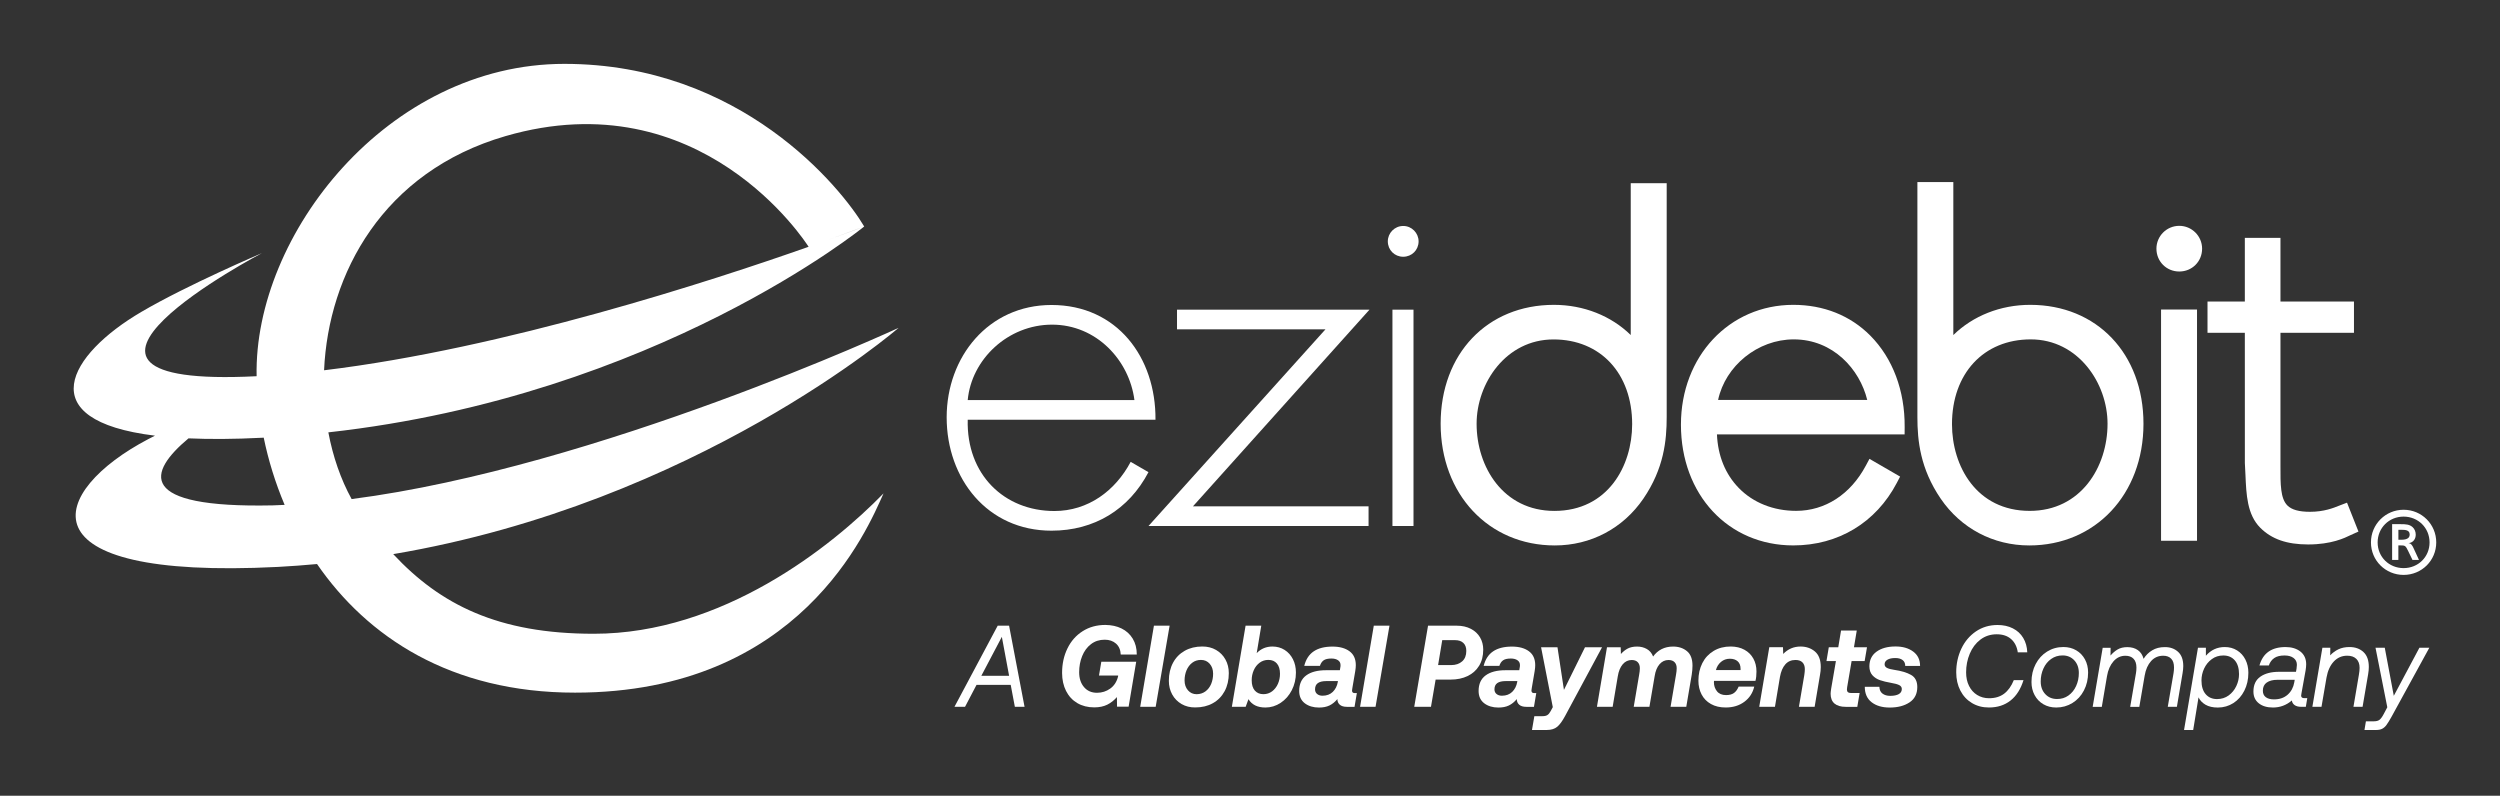 <?xml version="1.0" encoding="utf-8"?>
<!-- Generator: Adobe Illustrator 26.3.1, SVG Export Plug-In . SVG Version: 6.00 Build 0)  -->
<svg version="1.1" id="Layer_1" xmlns="http://www.w3.org/2000/svg" xmlns:xlink="http://www.w3.org/1999/xlink" x="0px" y="0px"
	 viewBox="0 0 912.84 290.54" style="enable-background:new 0 0 912.84 290.54;" xml:space="preserve">
<rect x="0" y="0" width="912.84" height="290.54" fill="#333333" stroke="none"/>
<style type="text/css">
	.st0{fill:#FFFFFF;}
	.st1{fill:#FFFFFF;}
</style>
<g>
	<g>
		<path class="st0" d="M99.57,184.53c-50.09,1.05-45.53-12.11-30.74-24.47c7.7,0.34,16.56,0.31,26.82-0.22
			c0.22-0.01,0.43-0.03,0.64-0.04c1.68,8.17,4.21,16.45,7.64,24.55C102.48,184.41,101.01,184.5,99.57,184.53 M184.57,49.7
			c71.35-20.73,109.61,38.74,110.68,40.41c-35.46,12.5-111.2,37.17-176.92,45.09C119.9,99.98,139.82,62.7,184.57,49.7
			 M143.58,202.33c110.81-18.73,184.53-82.62,184.53-82.62s-110.04,50.95-199.72,62.52c-3.97-7.22-6.83-15.5-8.5-24.36
			C239.81,144.58,315.55,82.7,315.55,82.7s-4.82,1.87-13.21,4.89l13.21-4.89c-8.42-14.21-45-59.38-109.49-59.38
			S92.64,85.77,93.7,137.37c-92.72,4.68,1.95-44.95,1.95-44.95s-27.23,11.6-44.08,21.49c-26.48,15.54-40.67,39.59,5.02,45.17
			c-0.85,0.43-1.7,0.85-2.46,1.26c-35.97,18.88-48.05,51.53,47.38,46.66c4.81-0.25,9.55-0.62,14.25-1.05
			c18.3,26.55,48.74,46.96,94.2,46.96c82.08,0,106.71-59.52,112.65-72.75c-19.01,19.52-58.91,51.25-105.81,51.25
			C181.88,231.43,160.75,220.75,143.58,202.33"/>
		<path class="st1" d="M414.22,146.07c-1.88-14.53-13.85-27.53-30.09-27.53c-16.07,0-29.41,12.65-30.78,27.53H414.22z
			 M353.35,153.25c-0.51,20.01,13.34,33.34,31.64,33.34c12.3,0,22.23-7.35,27.86-17.95l6.5,3.76c-7.18,13.68-19.83,21.37-35.4,21.37
			c-23.42,0-38.29-18.98-38.29-41.38c0-22.05,15.22-41.03,38.29-41.03c23.94,0,38.14,19.15,37.96,41.89H353.35z"/>
		<polygon class="st1" points="499.71,184.88 499.71,192.07 419.35,192.07 483.98,120.25 429.77,120.25 429.77,113.07 
			500.05,113.07 435.59,184.88 		"/>
		<path class="st1" d="M516.12,192.07h-7.69v-78.99h7.69V192.07z M517.98,88.13c0,3.15-2.47,5.62-5.62,5.62
			c-3.15,0-5.62-2.46-5.62-5.62c0-3.02,2.46-5.62,5.62-5.62C515.51,82.5,517.98,85.11,517.98,88.13"/>
		<path class="st1" d="M795.73,82.46c-4.6,0-8.34,3.74-8.34,8.34c0,4.68,3.67,8.34,8.34,8.34c4.68,0,8.34-3.66,8.34-8.34
			C804.07,86.2,800.32,82.46,795.73,82.46"/>
		<rect x="789.08" y="113.02" class="st1" width="13.13" height="84.43"/>
		<path class="st1" d="M681.79,146.02h-54.45c2.66-12.43,14.45-22.1,27.63-22.1C669.33,123.93,679.04,134.81,681.79,146.02
			 M654.79,111.31c-23.38,0-41.02,18.81-41.02,43.75c0,25.55,17.25,44.09,41.02,44.09c16.41,0,30.19-8.32,37.8-22.82l1.21-2.31
			l-11.19-6.48l-1.33,2.48c-5.59,10.5-14.87,16.51-25.46,16.51c-8.25,0-15.68-2.96-20.92-8.34c-4.92-5.04-7.65-11.76-7.98-19.57
			h68.52l0.02-2.69c0.1-13.27-4.35-25.13-12.54-33.38C675.62,115.2,665.89,111.31,654.79,111.31"/>
		<path class="st1" d="M769.54,154.72c0,15.81-9.76,31.82-28.4,31.82c-19.51,0-28.4-16.41-28.4-31.65
			c0-18.52,11.56-30.97,28.75-30.97C758.81,123.93,769.54,139.91,769.54,154.72 M741.3,111.31c-10.87,0-20.91,4.03-28.07,11.03
			V66.48h-13.12v85.82c0,8.55,1.01,18.78,8.51,29.78c7.41,10.86,19.2,17.08,32.34,17.08c24.16,0,41.7-18.68,41.7-44.43
			C782.66,129.16,765.65,111.31,741.3,111.31"/>
		<path class="st1" d="M595.96,154.9c0,15.24-8.89,31.65-28.4,31.65c-18.64,0-28.4-16.01-28.4-31.82
			c0-14.81,10.73-30.79,28.07-30.79C584.41,123.93,595.96,136.38,595.96,154.9 M595.45,122.34c-7.14-7-17.19-11.03-28.06-11.03
			c-24.35,0-41.36,17.85-41.36,43.41c0,25.75,17.53,44.44,41.69,44.44c13.14,0,24.92-6.23,32.34-17.09
			c7.5-10.99,8.51-21.22,8.51-29.77V66.9h-13.13V122.34z"/>
		<path class="st1" d="M856.98,183.54l-3.11,1.19c-1.72,0.7-5.29,2.15-10.4,2.15c-4.01,0-6.7-0.75-8.26-2.31
			c-2.56-2.56-2.55-7.78-2.53-14.4v-48.65h26.84v-11.41h-26.84V86.85h-13.01v23.26h-13.63v11.41h13.63l0.01,47.58
			c0.1,1.43,0.16,2.89,0.22,4.36c0.3,7.09,0.6,14.44,5.41,19.25c4.16,4.16,9.71,6.09,17.48,6.09c8.51,0,13.36-2.37,15.44-3.39
			l2.93-1.32L856.98,183.54z"/>
		<path class="st1" d="M876.77,193.45h-1.03v3.63c1.52,0,4.12,0.21,4.12-1.95C879.86,193.45,878.02,193.45,876.77,193.45
			 M880.88,204.45l-1.62-3.36c-0.92-1.9-1.09-1.95-2.93-1.95h-0.6v5.31h-2.28v-13.06h3.19c1.74,0,3.15,0.06,4.29,1.09
			c0.76,0.7,1.14,1.68,1.14,2.76c0,1.4-0.76,2.87-2.65,3.09c0.98,0,1.52,1.08,1.79,1.68l2.05,4.45H880.88z M877.64,188.63
			c-5.31,0-9.48,4.12-9.48,9.43c0,5.31,4.17,9.38,9.48,9.38c5.31,0,9.48-4.06,9.48-9.38C887.12,192.74,882.94,188.63,877.64,188.63
			 M877.64,209.92c-6.61,0-11.92-5.25-11.92-11.87c0-6.61,5.31-11.92,11.92-11.92c6.61,0,11.92,5.31,11.92,11.92
			C889.56,204.67,884.25,209.92,877.64,209.92"/>
	</g>
</g>
<g>
	<g>
		<path class="st1" d="M374.1,258.08h-3.54l-1.51-8h-12.49l-4.19,8h-3.86l15.79-29.63h4.15L374.1,258.08z M365.81,232.53
			l-7.49,14.22h10.14L365.81,232.53z"/>
		<path class="st1" d="M409.52,229.48c1.72,0.84,3.08,2.08,4.07,3.7c0.99,1.63,1.49,3.56,1.49,5.82h-5.86
			c-0.08-1.72-0.66-3.05-1.73-4c-1.08-0.95-2.45-1.42-4.13-1.42c-1.93,0-3.6,0.54-5.01,1.63c-1.41,1.08-2.48,2.54-3.21,4.35
			c-0.74,1.82-1.1,3.79-1.1,5.9c0,2.23,0.59,4.04,1.77,5.42c1.18,1.39,2.76,2.08,4.74,2.08c1.79,0,3.4-0.51,4.82-1.52
			c1.43-1.02,2.38-2.48,2.87-4.4l0.04-0.38h-7l0.85-5.04h12.74l-2.77,16.42h-4.23l-0.04-3.51c-1.03,1.18-2.2,2.11-3.52,2.77
			s-2.91,0.99-4.78,0.99c-2.33,0-4.39-0.52-6.16-1.56c-1.78-1.05-3.14-2.52-4.11-4.43c-0.96-1.91-1.45-4.1-1.45-6.58
			c0-3.31,0.65-6.29,1.96-8.96c1.3-2.67,3.14-4.76,5.54-6.28c2.38-1.52,5.15-2.29,8.3-2.29
			C405.83,228.21,407.8,228.63,409.52,229.48z"/>
		<path class="st1" d="M416.33,258.08l5.01-29.63h5.73l-5.09,29.63H416.33z"/>
		<path class="st1" d="M431.43,257.07c-1.46-0.85-2.6-2.01-3.42-3.5c-0.81-1.48-1.22-3.14-1.22-4.97c0-2.51,0.51-4.71,1.53-6.61
			c1.01-1.89,2.45-3.35,4.29-4.38c1.84-1.03,3.97-1.55,6.39-1.55c1.9,0,3.58,0.42,5.04,1.27c1.46,0.84,2.6,2.01,3.42,3.49
			c0.82,1.48,1.22,3.14,1.22,4.97c0,2.51-0.51,4.71-1.53,6.6c-1.02,1.89-2.45,3.35-4.3,4.38c-1.84,1.03-3.97,1.54-6.39,1.54
			C434.58,258.34,432.9,257.92,431.43,257.07z M440.14,252.46c0.92-0.68,1.62-1.59,2.1-2.73c0.47-1.14,0.71-2.39,0.71-3.74
			c0-1.47-0.42-2.67-1.24-3.62c-0.83-0.94-1.89-1.41-3.19-1.41c-1.22,0-2.29,0.34-3.19,1.03c-0.91,0.7-1.6,1.61-2.08,2.75
			c-0.48,1.15-0.72,2.38-0.72,3.71c0,1.46,0.42,2.67,1.25,3.62c0.82,0.94,1.88,1.41,3.15,1.41
			C438.15,253.47,439.22,253.13,440.14,252.46z"/>
		<path class="st1" d="M469.06,237.31c1.29,0.82,2.29,1.94,3.03,3.38c0.73,1.44,1.1,3.06,1.1,4.87c0,2.36-0.51,4.52-1.51,6.47
			c-1.01,1.95-2.36,3.48-4.07,4.61c-1.71,1.13-3.57,1.7-5.57,1.7c-2.88,0-4.94-1.01-6.18-3.05l-1.02,2.79h-5.04l5.01-29.63h5.73
			l-1.67,10.03c1.55-1.61,3.47-2.41,5.78-2.41C466.29,236.08,467.77,236.49,469.06,237.31z M464.48,252.44
			c0.92-0.69,1.63-1.61,2.14-2.75c0.5-1.14,0.75-2.36,0.75-3.66c0-1.64-0.38-2.89-1.14-3.77c-0.76-0.87-1.79-1.31-3.1-1.31
			c-1.2,0-2.26,0.34-3.19,1.03c-0.94,0.7-1.65,1.61-2.15,2.75c-0.51,1.15-0.75,2.36-0.75,3.67c0,1.63,0.39,2.89,1.15,3.76
			c0.77,0.87,1.82,1.31,3.12,1.31C462.5,253.47,463.56,253.12,464.48,252.44z"/>
		<path class="st1" d="M495.44,253.05l-0.85,5.04h-2.77c-1.16,0-2.04-0.26-2.62-0.78c-0.58-0.52-0.87-1.2-0.87-2.01v-0.04
			c-0.87,1.04-1.83,1.82-2.89,2.33c-1.06,0.51-2.33,0.76-3.82,0.76c-2.09,0-3.82-0.52-5.19-1.56c-1.36-1.05-2.05-2.54-2.05-4.49
			c0-2.54,0.86-4.44,2.57-5.69c1.71-1.26,4.12-1.89,7.24-1.89h5.04l0.13-0.8c0.08-0.34,0.12-0.69,0.12-1.06
			c0-0.77-0.3-1.36-0.91-1.78c-0.61-0.42-1.42-0.63-2.42-0.63c-1.3,0-2.26,0.23-2.87,0.68c-0.61,0.45-1.05,1.11-1.32,1.99h-5.73
			c0.59-2.37,1.74-4.14,3.45-5.29c1.71-1.16,4-1.74,6.88-1.74c2.57,0,4.64,0.56,6.18,1.7c1.54,1.13,2.31,2.82,2.31,5.08
			c0,0.59-0.06,1.31-0.2,2.15l-1.06,6.23c-0.08,0.37-0.12,0.66-0.12,0.89c0,0.62,0.32,0.93,0.98,0.93H495.44z M486.65,252.63
			c0.95-0.93,1.56-2.13,1.83-3.6l0.04-0.34h-4.24c-1.38,0-2.41,0.25-3.09,0.74c-0.68,0.49-1.02,1.25-1.02,2.27
			c0,0.73,0.26,1.3,0.77,1.71c0.51,0.42,1.17,0.62,1.96,0.62C484.46,254.03,485.7,253.55,486.65,252.63z"/>
		<path class="st1" d="M496.61,258.08l5.01-29.63h5.73l-5.09,29.63H496.61z"/>
		<path class="st1" d="M531.9,228.46c1.98,0,3.7,0.39,5.16,1.15c1.46,0.76,2.58,1.8,3.36,3.13c0.77,1.32,1.16,2.81,1.16,4.45
			c0,2.31-0.5,4.28-1.51,5.92c-1.01,1.63-2.4,2.88-4.19,3.74c-1.79,0.86-3.83,1.29-6.14,1.29h-5.54l-1.7,9.95h-6.11l5.04-29.63
			H531.9z M526.61,233.75l-1.51,9.1h4.72c1.7,0,3.06-0.46,4.07-1.36s1.51-2.17,1.51-3.81c0-1.27-0.36-2.24-1.08-2.92
			c-0.72-0.68-1.73-1.02-3.03-1.02H526.61z"/>
		<path class="st1" d="M560.95,253.05l-0.85,5.04h-2.77c-1.16,0-2.04-0.26-2.62-0.78c-0.58-0.52-0.87-1.2-0.87-2.01v-0.04
			c-0.87,1.04-1.83,1.82-2.89,2.33c-1.06,0.51-2.33,0.76-3.82,0.76c-2.09,0-3.82-0.52-5.19-1.56c-1.36-1.05-2.05-2.54-2.05-4.49
			c0-2.54,0.86-4.44,2.57-5.69c1.71-1.26,4.12-1.89,7.24-1.89h5.04l0.13-0.8c0.08-0.34,0.12-0.69,0.12-1.06
			c0-0.77-0.3-1.36-0.91-1.78s-1.42-0.63-2.42-0.63c-1.3,0-2.26,0.23-2.87,0.68c-0.61,0.45-1.05,1.11-1.32,1.99h-5.73
			c0.59-2.37,1.74-4.14,3.45-5.29c1.71-1.16,4-1.74,6.88-1.74c2.57,0,4.64,0.56,6.18,1.7c1.54,1.13,2.31,2.82,2.31,5.08
			c0,0.59-0.06,1.31-0.2,2.15l-1.06,6.23c-0.08,0.37-0.12,0.66-0.12,0.89c0,0.62,0.32,0.93,0.98,0.93H560.95z M552.16,252.63
			c0.95-0.93,1.56-2.13,1.83-3.6l0.04-0.34h-4.24c-1.38,0-2.41,0.25-3.09,0.74c-0.68,0.49-1.02,1.25-1.02,2.27
			c0,0.73,0.26,1.3,0.77,1.71c0.51,0.42,1.17,0.62,1.96,0.62C549.96,254.03,551.21,253.55,552.16,252.63z"/>
		<path class="st1" d="M562.7,236.33h5.99l2.36,15.58l7.69-15.58h6.23l-13.47,25.05c-1.01,1.89-1.98,3.22-2.91,4
			c-0.94,0.77-2.19,1.16-3.76,1.16h-5.45l0.86-5.04h3.01c0.73,0,1.32-0.13,1.74-0.4c0.44-0.27,0.84-0.75,1.22-1.46l0.77-1.44
			L562.7,236.33z"/>
		<path class="st1" d="M615.96,237.75c1.36,1.11,2.03,2.88,2.03,5.31c0,1.01-0.09,2.11-0.28,3.3l-1.99,11.72h-5.74l2-11.76
			c0.16-0.85,0.24-1.63,0.24-2.33c0-0.93-0.25-1.67-0.77-2.2c-0.51-0.53-1.25-0.8-2.2-0.8c-1.3,0-2.4,0.51-3.29,1.54
			c-0.9,1.03-1.5,2.49-1.79,4.38l-1.91,11.17h-5.73l1.99-11.76c0.16-0.85,0.25-1.63,0.25-2.33c0-0.93-0.26-1.67-0.77-2.2
			c-0.51-0.53-1.25-0.8-2.2-0.8c-1.3,0-2.41,0.53-3.3,1.58c-0.89,1.06-1.49,2.52-1.79,4.38l-1.87,11.13h-5.74l3.67-21.75h5
			l0.08,2.46c0.78-0.87,1.63-1.54,2.54-2.01c0.91-0.46,2.03-0.7,3.36-0.7c1.33,0,2.52,0.3,3.56,0.89c1.05,0.6,1.82,1.51,2.3,2.75
			c0.82-1.15,1.84-2.05,3.07-2.69c1.23-0.63,2.64-0.95,4.21-0.95C612.91,236.08,614.6,236.63,615.96,237.75z"/>
		<path class="st1" d="M636.96,237.25c1.41,0.77,2.49,1.84,3.25,3.22c0.76,1.36,1.14,2.94,1.14,4.71c0,1.36-0.12,2.5-0.37,3.43
			h-15.13c-0.03,0.11-0.04,0.27-0.04,0.46c0,1.29,0.37,2.41,1.12,3.34c0.75,0.93,1.85,1.39,3.31,1.39c1.22,0,2.19-0.25,2.89-0.76
			c0.7-0.51,1.27-1.28,1.71-2.33h5.7c-0.55,2.31-1.75,4.16-3.62,5.54c-1.87,1.39-4.14,2.08-6.8,2.08c-2.09,0-3.88-0.42-5.39-1.27
			c-1.51-0.85-2.65-2.01-3.42-3.5c-0.77-1.48-1.16-3.15-1.16-5.01c0-2.4,0.48-4.54,1.44-6.44c0.96-1.89,2.34-3.37,4.13-4.44
			c1.79-1.08,3.87-1.61,6.23-1.61C633.88,236.08,635.55,236.47,636.96,237.25z M635.54,244.67v-0.46c0-1.21-0.35-2.13-1.06-2.75
			c-0.71-0.62-1.65-0.93-2.85-0.93c-1.25,0-2.33,0.39-3.24,1.16c-0.91,0.77-1.53,1.77-1.85,2.98H635.54z"/>
		<path class="st1" d="M662.69,237.88c1.42,1.2,2.14,3.1,2.14,5.69c0,0.96-0.1,1.93-0.29,2.92l-1.95,11.59h-5.74l1.96-11.55
			c0.13-0.84,0.2-1.58,0.2-2.2c0-1.07-0.3-1.9-0.88-2.48c-0.58-0.58-1.43-0.87-2.54-0.87c-1.52,0-2.76,0.53-3.7,1.6
			c-0.96,1.08-1.6,2.6-1.96,4.57l-1.83,10.92h-5.74l3.67-21.75h5l0.08,2.46c1.73-1.8,3.85-2.71,6.35-2.71
			C659.53,236.08,661.27,236.68,662.69,237.88z"/>
		<path class="st1" d="M670.36,241.37h-3.45l0.85-5.04h3.46l1.01-6.09h5.74l-1.02,6.09h4.76l-0.86,5.04h-4.76l-1.63,9.56l-0.08,0.85
			c0,0.42,0.12,0.74,0.37,0.95c0.25,0.21,0.65,0.32,1.22,0.32h3.05l-0.85,5.04h-4.24c-1.79,0-3.15-0.4-4.09-1.2
			c-0.94-0.81-1.41-2-1.41-3.58c0-0.39,0.07-1.01,0.2-1.86L670.36,241.37z"/>
		<path class="st1" d="M698.56,237.9c1.68,1.24,2.53,2.99,2.53,5.25h-5.42c0-0.94-0.32-1.65-0.96-2.14
			c-0.63-0.49-1.53-0.74-2.66-0.74c-1.22,0-2.18,0.2-2.87,0.61c-0.7,0.41-1.04,0.96-1.04,1.67c0,0.6,0.3,1.04,0.9,1.34
			c0.59,0.3,1.48,0.53,2.64,0.7c2.55,0.37,4.59,0.98,6.11,1.84c1.52,0.86,2.28,2.34,2.28,4.42c0,2.48-0.94,4.35-2.83,5.61
			c-1.89,1.26-4.29,1.89-7.23,1.89c-2.76,0-4.97-0.65-6.63-1.95c-1.66-1.29-2.48-3.17-2.48-5.63h5.33c0.03,1.1,0.4,1.93,1.13,2.48
			c0.72,0.55,1.66,0.83,2.83,0.83c1.35,0,2.4-0.22,3.13-0.64c0.73-0.42,1.1-1.04,1.1-1.86c0-0.62-0.31-1.1-0.94-1.42
			c-0.63-0.32-1.61-0.6-2.97-0.82c-1.6-0.28-2.96-0.61-4.07-0.99c-1.11-0.39-2.03-0.98-2.76-1.8s-1.1-1.91-1.1-3.26
			c0-2.29,0.87-4.07,2.6-5.33c1.74-1.27,4.05-1.91,6.92-1.91C694.72,236.04,696.88,236.66,698.56,237.9z"/>
		<path class="st1" d="M720.04,256.71c-1.82-1.09-3.23-2.6-4.24-4.55c-1.01-1.95-1.51-4.18-1.51-6.69c0-3.1,0.63-5.97,1.87-8.61
			c1.25-2.64,3.02-4.73,5.31-6.3c2.29-1.56,4.93-2.35,7.91-2.35c2.12,0,3.98,0.41,5.59,1.23c1.61,0.82,2.88,1.98,3.78,3.49
			c0.91,1.51,1.4,3.26,1.48,5.27h-3.46c-0.3-2.06-1.11-3.67-2.44-4.85c-1.33-1.17-3.07-1.75-5.25-1.75c-2.28,0-4.26,0.65-5.96,1.94
			c-1.7,1.3-2.99,3.01-3.88,5.14c-0.9,2.13-1.34,4.41-1.34,6.83c0,1.86,0.35,3.51,1.06,4.93c0.7,1.43,1.7,2.53,2.97,3.32
			c1.28,0.79,2.73,1.19,4.35,1.19c2.2,0,4.03-0.55,5.49-1.65c1.46-1.1,2.65-2.75,3.54-4.95h3.54c-1,3.24-2.57,5.72-4.71,7.42
			c-2.15,1.71-4.78,2.56-7.9,2.56C723.93,258.34,721.86,257.8,720.04,256.71z"/>
		<path class="st1" d="M746.1,257.14c-1.37-0.81-2.43-1.91-3.19-3.33c-0.76-1.41-1.14-3-1.14-4.78c0-2.43,0.51-4.62,1.53-6.56
			c1.02-1.94,2.41-3.47,4.19-4.57c1.77-1.1,3.75-1.65,5.92-1.65c1.77,0,3.33,0.4,4.7,1.21c1.37,0.8,2.43,1.91,3.19,3.32
			c0.76,1.41,1.14,3,1.14,4.78c0,2.42-0.51,4.61-1.53,6.56c-1.01,1.95-2.41,3.47-4.19,4.57c-1.78,1.1-3.75,1.65-5.92,1.65
			C749.04,258.34,747.47,257.94,746.1,257.14z M755.26,253.96c1.21-0.87,2.15-2.02,2.81-3.48c0.66-1.45,0.99-3.04,0.99-4.76
			c0-1.89-0.56-3.43-1.67-4.62c-1.11-1.19-2.53-1.78-4.27-1.78c-1.58,0-2.96,0.43-4.17,1.29c-1.21,0.86-2.15,2.01-2.81,3.47
			c-0.67,1.46-1,3.04-1,4.76c0,1.89,0.56,3.43,1.67,4.61c1.11,1.19,2.54,1.78,4.28,1.78C752.66,255.25,754.05,254.82,755.26,253.96z
			"/>
		<path class="st1" d="M795.26,237.98c1.29,1.15,1.93,2.89,1.93,5.21c0,0.73-0.08,1.59-0.25,2.58l-2.08,12.31h-3.33l2.12-12.35
			c0.11-0.68,0.16-1.36,0.16-2.03c0-1.41-0.34-2.48-1.04-3.19c-0.69-0.72-1.66-1.08-2.91-1.08c-1.77,0-3.24,0.65-4.42,1.95
			c-1.17,1.3-1.96,3.06-2.34,5.29l-1.96,11.43h-3.33l2.12-12.35c0.11-0.65,0.16-1.32,0.16-1.99c0-1.41-0.35-2.48-1.06-3.22
			c-0.7-0.74-1.7-1.1-2.97-1.1c-1.71,0-3.16,0.68-4.35,2.03c-1.19,1.36-1.98,3.14-2.36,5.38l-1.91,11.26h-3.33l3.66-21.58h2.89
			l-0.04,2.84c0.79-0.93,1.66-1.67,2.62-2.24c0.96-0.56,2.14-0.84,3.52-0.84c1.54,0,2.83,0.37,3.86,1.1
			c1.03,0.73,1.72,1.79,2.08,3.17c0.82-1.3,1.86-2.34,3.15-3.11c1.29-0.78,2.8-1.17,4.54-1.17
			C792.35,236.25,793.97,236.82,795.26,237.98z"/>
		<path class="st1" d="M816.83,237.48c1.31,0.82,2.33,1.93,3.05,3.36c0.72,1.42,1.08,3.03,1.08,4.81c0,2.42-0.49,4.6-1.47,6.54
			c-0.97,1.93-2.31,3.44-4,4.53c-1.7,1.08-3.59,1.63-5.68,1.63c-1.82,0-3.32-0.34-4.5-1.03c-1.18-0.69-2.03-1.59-2.55-2.69
			l-1.95,11.93h-3.34l5.09-30.05h2.89v2.92c1.84-2.11,4.14-3.17,6.87-3.17C814.01,236.25,815.51,236.66,816.83,237.48z
			 M813.78,253.92c1.2-0.89,2.13-2.03,2.79-3.43c0.65-1.39,0.98-2.84,0.98-4.33c0-2.17-0.52-3.86-1.55-5.04
			c-1.03-1.19-2.43-1.78-4.19-1.78c-1.6,0-3,0.44-4.21,1.34c-1.21,0.89-2.14,2.03-2.79,3.43c-0.65,1.39-0.97,2.84-0.97,4.34
			c0,2.17,0.51,3.85,1.54,5.03c1.03,1.19,2.42,1.78,4.15,1.78C811.15,255.25,812.57,254.81,813.78,253.92z"/>
		<path class="st1" d="M842.47,254.91l-0.53,3.17h-1.71c-1.03,0-1.84-0.22-2.42-0.65s-0.9-1-0.96-1.67
			c-2.01,1.72-4.31,2.58-6.92,2.58c-2.15,0-3.86-0.51-5.16-1.54c-1.3-1.03-1.96-2.46-1.96-4.3c0-2.43,0.84-4.24,2.53-5.42
			c1.68-1.18,3.95-1.78,6.83-1.78h6.18l0.2-1.14c0.08-0.68,0.13-1.14,0.13-1.39c0-1.08-0.41-1.91-1.22-2.52
			c-0.82-0.61-1.91-0.91-3.29-0.91c-1.6,0-2.86,0.31-3.76,0.94c-0.91,0.62-1.57,1.52-1.98,2.71h-3.42c1.25-4.49,4.43-6.73,9.53-6.73
			c2.22,0,4.03,0.55,5.43,1.65c1.39,1.1,2.1,2.65,2.1,4.65c0,0.6-0.07,1.32-0.2,2.16l-1.51,8.38c-0.08,0.42-0.13,0.72-0.13,0.89
			c0,0.62,0.38,0.93,1.14,0.93H842.47z M835.3,253.66c1.29-1.14,2.1-2.65,2.42-4.5l0.16-0.94h-6.31c-1.65,0-2.95,0.34-3.9,1
			c-0.95,0.66-1.42,1.65-1.42,2.98c0,1.04,0.36,1.84,1.08,2.37c0.72,0.53,1.7,0.8,2.95,0.8C832.33,255.38,834,254.81,835.3,253.66z"
			/>
		<path class="st1" d="M862.97,238.07c1.32,1.21,1.97,3.03,1.97,5.46c0,0.79-0.08,1.67-0.25,2.67l-2.03,11.89h-3.33l1.99-11.72
			c0.17-0.96,0.25-1.81,0.25-2.54c0-1.39-0.39-2.46-1.18-3.24c-0.79-0.78-1.9-1.17-3.33-1.17c-1.96,0-3.6,0.72-4.92,2.14
			c-1.33,1.43-2.21,3.38-2.65,5.86l-1.83,10.67h-3.33l3.66-21.58h2.89l-0.04,2.79c0.82-0.9,1.81-1.63,2.97-2.2
			c1.17-0.56,2.51-0.84,4.03-0.84C859.93,236.25,861.65,236.85,862.97,238.07z"/>
		<path class="st1" d="M867.38,236.5h3.38l3.3,17.57l9.36-17.57h3.62l-13.88,25.35c-0.73,1.3-1.33,2.26-1.79,2.88
			c-0.46,0.63-0.98,1.08-1.57,1.38c-0.58,0.3-1.36,0.44-2.34,0.44h-4.11l0.53-3.17h2.85c0.92,0,1.62-0.18,2.09-0.53
			c0.48-0.35,1-1.07,1.57-2.14l1.3-2.46L867.38,236.5z"/>
	</g>
</g>
</svg>
